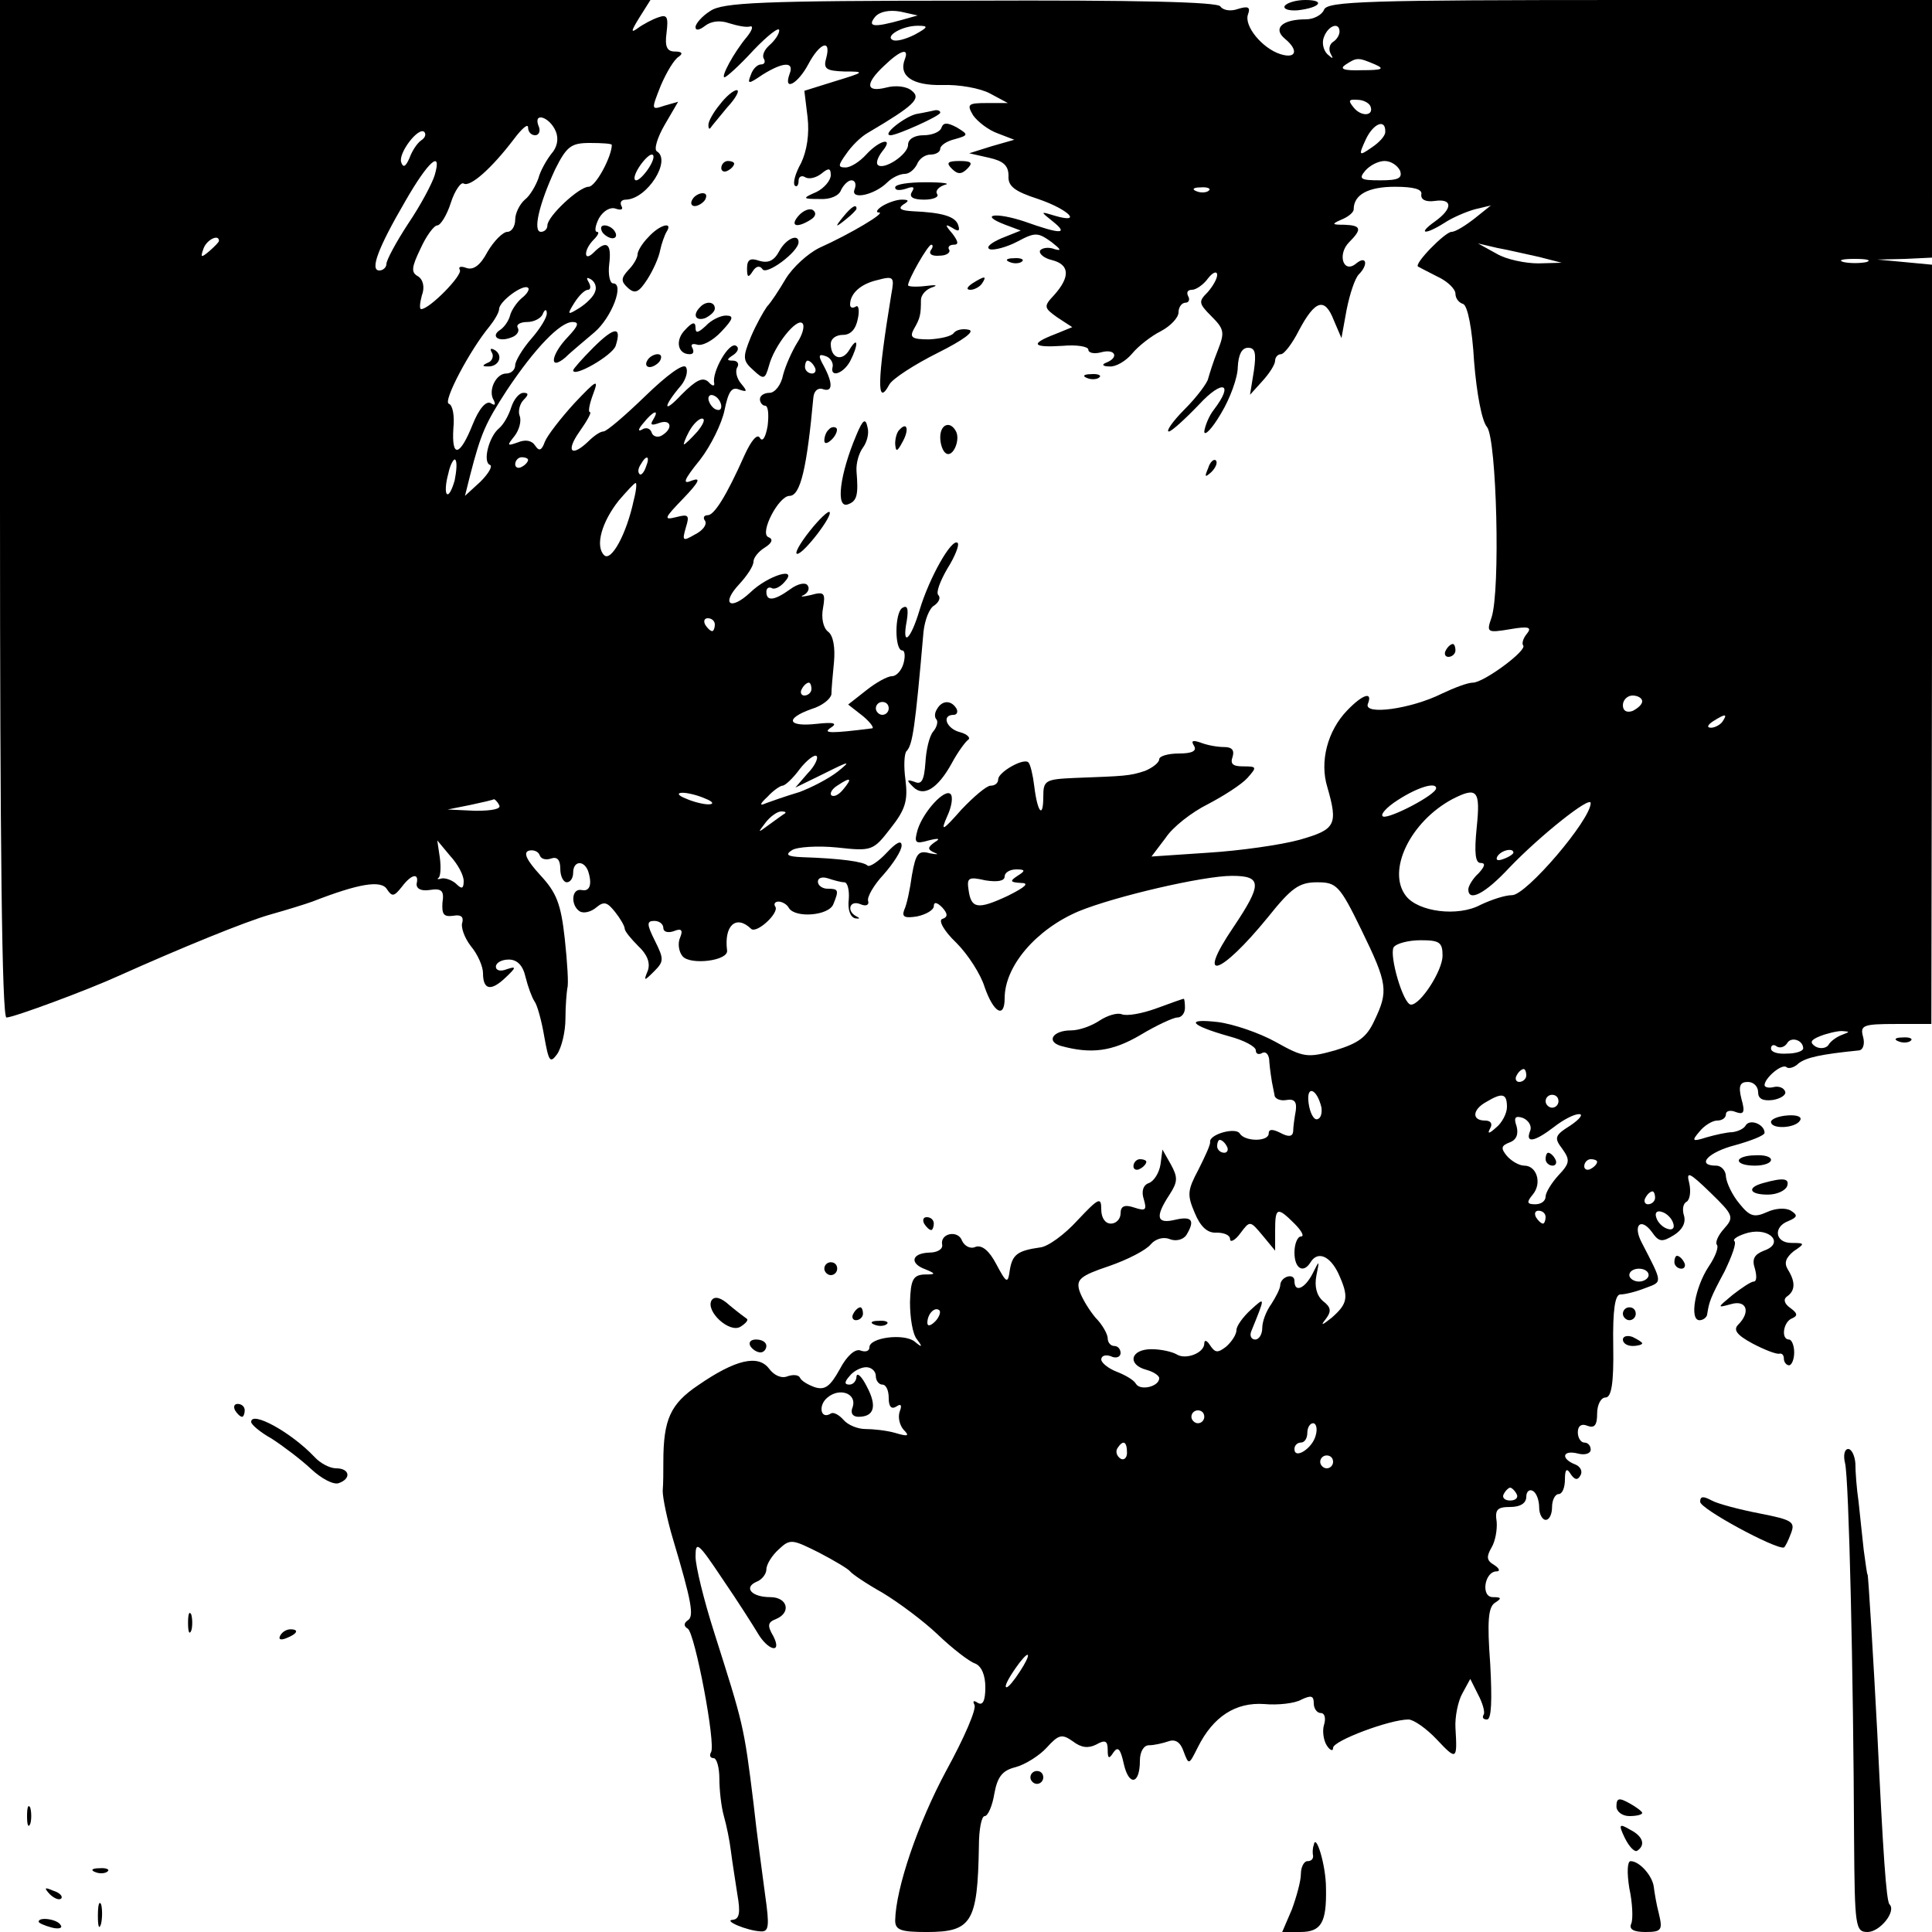 <svg version="1" xmlns="http://www.w3.org/2000/svg" width="400" height="400" viewBox="0 0 300 300"><path d="M0 79c0 51.4.3 79 1 79 1.1 0 12.7-4.3 17.5-6.5 9.6-4.3 19.6-8.4 23.5-9.5 2.5-.7 5.4-1.6 6.5-2 7.2-2.8 10.7-3.4 11.6-1.9.8 1.2 1.1 1.1 2.3-.4 1.5-2 2.7-2.2 2.3-.5-.1.8.7 1.2 2 1 1.9-.3 2.3.1 2 2-.1 1.8.2 2.2 1.7 2 1.1-.2 1.6.1 1.4 1-.3.7.3 2.4 1.3 3.7 1.1 1.3 1.9 3.2 1.9 4.2 0 2.6 1.2 2.9 3.5.7 1.7-1.6 1.7-1.8.2-1.3-1 .4-1.7.2-1.7-.4 0-.6.9-1.1 2-1.1 1.3 0 2.2.9 2.6 2.7.4 1.6 1 3.2 1.4 3.8.4.5 1.1 3 1.5 5.4.7 3.9.9 4.3 2 2.8.7-1 1.3-3.5 1.3-5.5 0-2.1.2-4.2.3-4.8.2-.5 0-3.9-.4-7.6-.6-5.5-1.3-7.2-3.8-9.9-2.1-2.3-2.7-3.5-1.8-3.8.7-.2 1.5.1 1.7.7.2.6 1 .8 1.8.5.9-.3 1.4.2 1.4 1.6 0 1.2.5 2.1 1 2.1.6 0 1-.7 1-1.5 0-1.8 1.6-2 2.3-.3.7 2.1.3 3.3-1 3-1.6-.3-1.7 2.4-.3 3.3.6.4 1.8.1 2.6-.6 1.2-1 1.7-.8 2.9.7.8 1 1.5 2.2 1.5 2.6 0 .4 1 1.6 2.1 2.7 1.4 1.3 1.9 2.6 1.5 3.8-.7 1.7-.6 1.7 1 .1 1.5-1.5 1.5-1.9.1-4.7-1.3-2.6-1.3-3.1-.1-3.1.8 0 1.4.5 1.4 1.1 0 .6.7.8 1.6.5 1.2-.5 1.5-.2 1 1-.4.9-.2 2.2.4 2.9 1.2 1.4 7.1.7 6.9-.9-.5-3.9 1.4-5.6 3.7-3.4.8.9 4.4-2.4 3.8-3.4-.3-.4-.1-.8.5-.8.5 0 1.3.4 1.6 1 1 1.6 6.2 1.2 6.9-.6.9-2.2.8-2.4-.9-2.4-.8 0-1.5-.5-1.5-1.1 0-.6.7-.8 1.6-.5.9.3 2 .6 2.5.6s.8 1.2.7 2.6c-.2 1.6.2 2.8 1 3 .7.1.8 0 .2-.3-1.6-.8-1.1-2.6.6-1.9.9.4 1.4.1 1.2-.5-.2-.6.9-2.5 2.4-4.1 1.5-1.7 2.8-3.7 2.8-4.5 0-.9-.8-.5-2.3 1.1-1.3 1.4-2.7 2.3-3 2-.6-.6-4.1-1.1-10.2-1.3-2.3-.1-2.6-.4-1.5-1.1.8-.5 4-.7 7-.4 5.4.6 5.6.5 8.3-3 2.3-2.9 2.7-4.3 2.3-7.5-.3-2.1-.2-4.2.2-4.5.9-1 1.3-3.5 2.6-18.5.2-1.8.9-3.7 1.7-4.1.7-.5 1-1.2.6-1.6-.4-.4.3-2.2 1.4-4.1 1.2-1.9 1.9-3.7 1.6-4-.9-.8-4.4 5.4-5.9 10.4-1.4 4.7-2.8 5.9-2 1.7.3-1.9.1-2.5-.7-2-1.2.8-1.2 6.6 0 6.6.4 0 .5.9.2 2s-1.1 2-1.8 2-2.5 1-4 2.2l-2.8 2.2 2.3 1.8c1.2 1 1.8 1.9 1.4 1.9-6.3.8-7.8.8-6.4-.1 1.1-.7.5-.9-2.2-.6-4.5.5-5-.8-.8-2.3 1.7-.5 3-1.6 3.1-2.3 0-.7.2-3 .4-5 .2-2.2-.1-4.1-.9-4.7-.8-.6-1.1-2.2-.8-3.7.4-2.3.2-2.6-1.9-2-1.3.3-1.8.3-1.1 0 .6-.3 1-1 .6-1.5-.3-.5-1.5-.3-2.7.6-2.5 1.8-3.7 1.9-3.7.4 0-.5.3-.8.8-.6.4.3 1.3-.1 2-.9 2.3-2.5-2.5-1.1-5.3 1.6-3.1 2.9-4.6 1.8-1.7-1.3 1.2-1.3 2.2-2.8 2.2-3.5 0-.6.8-1.6 1.8-2.2 1.1-.7 1.3-1.3.5-1.6-1.4-.6 1.6-6.4 3.3-6.4 1.7 0 2.7-4.4 3.7-15.3.1-1 .7-1.5 1.4-1.3 1.6.6 1.7-.8.2-3.6-.9-1.6-.8-1.9.3-1.5.7.2 1.2 1 1.1 1.6-.5 1.8 1.6 1.2 2.7-.8 1.3-2.5 1.3-4.1-.1-1.8-1.1 1.9-2.9 1.4-2.9-.9 0-.8.8-1.4 1.9-1.4 1.2 0 2-.9 2.3-2.5.3-1.3.1-2.2-.3-1.9-.5.3-.9.2-.9-.3 0-1.7 1.6-3.2 4.2-3.8 2.6-.7 2.7-.5 2.2 2.2-2.2 13.4-2.3 17.7-.3 14 .5-.9 3.9-3.1 7.5-4.9 4-2 5.9-3.4 4.8-3.6-.9-.2-1.9 0-2.3.5-.3.5-2 .9-3.8 1-2.7 0-3.1-.3-2.4-1.6 1-1.7 1.1-2.3 1.1-4.5 0-.8.8-1.7 1.8-2 .9-.3.5-.4-1-.2-1.6.2-2.8.1-2.8-.1 0-.9 3.1-6.3 3.6-6.3.3 0 .3.4-.1.9-.3.6.3.9 1.4.8 1.1 0 1.7-.5 1.5-.9-.3-.4 0-.8.7-.8.8 0 .7-.5-.2-1.7-1.2-1.4-1.2-1.6 0-.9.9.6 1.2.5.9-.4-.4-1.4-2.5-2-7.1-2.2-1.8-.1-2.3-.4-1.5-1 1-.6 1-.8-.2-.8-.8 0-2.2.5-3 1-.8.5-1.1 1-.5 1 1.1 0-4.4 3.3-9.3 5.5-1.8.9-4.1 3-5.2 4.8-1 1.7-2.3 3.7-2.9 4.3-.5.7-1.7 2.8-2.5 4.7-1.3 3.2-1.3 3.7.4 5.2 1.6 1.5 1.8 1.4 2.4-.7.8-3.1 4.3-7.5 5.2-6.6.4.4 0 1.8-.8 3-.8 1.3-1.8 3.5-2.2 5-.3 1.6-1.3 2.8-2.1 2.8s-1.5.4-1.5 1c0 .5.4 1 .8 1 .5 0 .6 1.4.4 3.1-.3 1.8-.8 2.6-1.2 1.9-.4-.7-1.3.3-2.4 2.7-2.8 6.3-4.7 9.3-5.7 9.3-.6 0-.8.4-.4.9.3.6-.4 1.5-1.6 2.1-1.9 1.1-2 1-1.4-1.1.6-1.9.4-2.1-1.5-1.6-2 .5-1.9.2 1.1-2.9 2.4-2.5 2.8-3.3 1.4-2.8-1.6.7-1.4 0 1.2-3.2 1.7-2.2 3.4-5.7 3.8-7.7.6-2.9 1.1-3.7 2.3-3.2 1.2.4 1.3.3.3-.9-.7-.8-1-2-.6-2.6.3-.5 0-1-.7-1-1 0-1-.2.1-.9.7-.5.9-1.1.4-1.4-1.1-.7-3.8 4.1-3.4 5.8.1.5-.3.5-.9-.2-.9-.8-1.9-.3-4.2 2-2.9 3.1-2.9 1.9 0-1.5.7-.9 1.1-2.2.7-2.8-.4-.6-2.9 1.2-6.3 4.5-3.1 3-6 5.5-6.5 5.5s-1.5.7-2.3 1.5c-2.7 2.6-3.6 1.6-1.4-1.5 1.2-1.7 1.9-3 1.6-3-.3 0-.1-1.2.5-2.8.9-2.4.6-2.3-2.9 1.4-2.1 2.3-4.2 5-4.6 6-.5 1.4-.9 1.5-1.5.6-.5-.8-1.5-1-2.7-.5-1.7.6-1.7.5-.5-1 .7-.9 1.1-2.3.8-3.1-.3-.7 0-1.9.6-2.5.8-.8.8-1.1 0-1.1-.7 0-1.5 1-1.9 2.2-.4 1.3-1.2 2.7-1.9 3.3-1.6 1.3-2.6 5.3-1.4 5.7.4.2-.2 1.3-1.5 2.6L72.2 77l.8-3.2c1.7-6.6 2.4-8.1 5.7-13.2C83.1 54 87 50 88.9 50c1.1 0 .9.6-.7 2.3-2.7 2.8-3 5.4-.4 3.2.9-.9 3-2.6 4.5-3.9C95 49.3 97 44 95.2 44c-.5 0-.8-1.4-.6-3 .4-3.2-.4-3.8-2.4-1.8-.7.7-1.2.8-1.2.2 0-.6.5-1.5 1.2-2.2.7-.7.9-1.2.5-1.2s-.3-.9.3-2.1c.7-1.2 1.8-1.8 2.6-1.5.9.3 1.2.1.9-.4-.3-.6 0-1 .7-1 3.3-.1 7.1-6.1 4.8-7.5-.5-.3.1-2.2 1.2-4.1l2.1-3.6-2.1.6c-2.1.7-2.1.7-.6-3.1.9-2.1 2.1-4.1 2.8-4.5.7-.5.5-.8-.6-.8-1.2 0-1.6-.7-1.3-2.9.3-2.5.1-2.9-1.3-2.4-.9.3-2.4 1.1-3.2 1.7-1.1.8-1 .4.3-1.7L101 0H0v79zm86.3-58.6c.5 1.2.2 2.5-.7 3.5-.7.9-1.7 2.6-2 3.8-.4 1.1-1.3 2.7-2.1 3.3-.8.7-1.5 2.1-1.5 3.1 0 1.1-.6 1.9-1.2 1.9-.7 0-2.1 1.4-3.1 3.1-1.1 2.1-2.2 2.9-3.3 2.5-.8-.3-1.3-.2-1 .3.5.8-4.7 6.1-6 6.1-.3 0-.2-1 .1-2.1.5-1.3.2-2.5-.6-3-1.1-.6-1-1.4.4-4.3.9-2 2.1-3.6 2.6-3.6s1.5-1.6 2.1-3.5c.6-1.9 1.6-3.3 2-3 1 .6 4.3-2.3 7.8-6.9C81 20 82 19.1 82 19.8s.5 1.2 1.1 1.2c.6 0 .9-.7.5-1.5-.8-2.2 1.8-1.3 2.7.9zm-20.9 1.4c-.6.4-1.4 1.6-1.8 2.7-.6 1.4-1 1.6-1.3.7-.5-1.4 2.7-5.6 3.6-4.7.3.4.1.9-.5 1.3zm29.6.7c0 1.8-2.5 6.5-3.6 6.5-1.5 0-6.4 4.6-6.4 6 0 .6-.5 1-1 1-1.3 0-.3-4.3 2.2-9.7 1.8-3.6 2.5-4.1 5.4-4.1 1.9 0 3.4.1 3.4.3zm5.8 3.5c-.7 1.1-1.6 2-2 2-.5 0-.3-.9.4-2s1.6-2 2-2c.5 0 .3.9-.4 2zm-33.3 1.2c-.4 1.3-2.2 4.7-4.1 7.5-1.9 2.9-3.4 5.7-3.4 6.3 0 .5-.5 1-1.1 1-1.5 0-.2-3.5 4-10.7 3.6-6.3 5.8-8.2 4.6-4.1zM34 37.4c0 .2-.7.9-1.5 1.6-1.3 1.1-1.4 1-.9-.4.5-1.4 2.4-2.3 2.4-1.2zm58.4 7.9c-.2.7-1.3 1.8-2.4 2.5-1.9 1.2-2 1.1-.8-.8.7-1.1 1.6-2 2.1-2 .4 0 .5-.5.1-1.2s-.3-.8.4-.4c.6.4.9 1.2.6 1.9zm-11.4 1c-.8.7-1.6 1.9-1.8 2.7-.2.8-.9 1.8-1.5 2.2-1.6 1-.3 2 1.7 1.2.9-.3 1.3-1 1-1.5-.3-.5.4-.9 1.5-.9 1 0 2.2-.6 2.4-1.3.3-.7.6-.7.6-.1.1.6-1 2.4-2.4 4S80 56.1 80 56.7c0 .7-.6 1.3-1.4 1.3-1.6 0-2.9 2.7-1.9 4.2.3.7.1.8-.5.4-.7-.4-1.8.8-2.8 3.3-2 5-3.3 5.3-3 .6.2-1.9-.1-3.6-.7-3.8-1-.3 3.3-8.4 6.3-12 .8-1 1.5-2.2 1.5-2.7 0-1.2 3.8-4 4.5-3.3.3.2-.2 1-1 1.6zM126.5 57c.3.5.1 1-.4 1-.6 0-1.1-.5-1.1-1 0-.6.2-1 .4-1 .3 0 .8.4 1.1 1zM112 63.1c0 .6-.4.7-1 .4-.5-.3-1-1.1-1-1.6 0-.6.5-.7 1-.4.6.3 1 1.1 1 1.6zm-10.6 2.1c-.5.8-.2.9.9.5 1.9-.7 2.3.8.5 1.9-.6.4-1.4.2-1.6-.4-.2-.7-.9-.9-1.5-.5-.7.4-.6-.1.2-1 1.5-1.9 2.6-2.3 1.5-.5zm6.9 1.8c-1 1.1-1.9 2-2.1 2-.1 0 .2-.9.8-2 .6-1.1 1.5-2 2-2 .6 0 .2.9-.7 2zm-37.7 7.6c-.4 1.4-.9 2.4-1.2 2.1-.3-.2-.2-1.7.2-3.1.3-1.5.9-2.5 1.1-2.2.3.3.2 1.7-.1 3.2zM82 71.4c0 .3-.4.8-1 1.1-.5.3-1 .1-1-.4 0-.6.5-1.1 1-1.1.6 0 1 .2 1 .4zm18.3 1.1c-.3.9-.8 1.4-1 1.1-.3-.3-.2-.9.2-1.5.9-1.6 1.5-1.3.8.4zm-1.9 5.2c-1.1 5.2-3.5 9.6-4.6 8.5-1.4-1.4-.4-5.1 2.3-8.5 1.3-1.5 2.4-2.7 2.6-2.7.2 0 .1 1.2-.3 2.7zM111 97c0 .5-.2 1-.4 1-.3 0-.8-.5-1.1-1-.3-.6-.1-1 .4-1 .6 0 1.1.4 1.1 1zm15 10c0 .5-.5 1-1.1 1-.5 0-.7-.5-.4-1 .3-.6.8-1 1.1-1 .2 0 .4.4.4 1zm12 3c0 .5-.4 1-1 1-.5 0-1-.5-1-1 0-.6.5-1 1-1 .6 0 1 .4 1 1zm-12.6 10.1l-1.9 2.2 4.5-2.2c4-2 4.2-2 2.1-.3-1.4 1.1-4.1 2.5-6 3.2-2 .6-4.3 1.4-5.1 1.7-1.1.5-1.1.2.2-1 .9-1 2-1.7 2.3-1.7.4 0 1.6-1.1 2.7-2.6 1.1-1.4 2.3-2.3 2.6-2 .3.3-.3 1.6-1.4 2.7zm5.6 2.4c-.7.9-1.5 1.3-1.9 1-.3-.3.1-1 .9-1.5 2.1-1.4 2.4-1.2 1 .5zm-21.5 1.5c1.3.5 1.4.9.5.9-.8 0-2.4-.4-3.5-.9-1.3-.5-1.4-.9-.5-.9.8 0 2.4.4 3.5.9zm-32 1c.4.6-1 .9-3.7.9l-4.3-.2 3.5-.7c1.9-.4 3.6-.8 3.7-.9.1 0 .5.3.8.9zm44.4 1.3c-.2.1-1.3.9-2.4 1.7-1.9 1.4-1.9 1.4-.6-.3.7-.9 1.8-1.7 2.4-1.7.6 0 .8.1.6.3zM72 136.8c0 1.2-.3 1.3-1.1.5-.6-.6-1.7-1-2.3-.9-.6.2-.8.1-.5-.1.3-.2.4-1.6.2-3.1l-.4-2.7 2 2.4c1.2 1.3 2.1 3 2.1 3.9z"/><path d="M76.4 54.8c.3.5 0 1.3-.6 1.5-.9.4-1 .6-.1.6 1.7.1 2.5-1.6 1.2-2.5-.7-.4-.9-.3-.5.4zM110.3 1.7c-1.3.8-2.3 2-2.3 2.5 0 .6.6.5 1.5-.2s2.3-.9 3.7-.4c1.3.4 2.7.7 3.3.5.5-.1.3.6-.5 1.6-2.1 2.5-4.1 6.3-3.5 6.3.3 0 2.4-1.9 4.5-4.2 2.2-2.3 4-3.7 4-3.1 0 .6-.7 1.6-1.5 2.3-.8.7-1.2 1.6-.9 2.1.3.5.1.9-.4.9-.6 0-1.3.7-1.6 1.6-.6 1.5-.4 1.5 1.8 0 3.2-2 5-2.1 4.2-.1-1 2.8 1.3 1.5 2.9-1.5 1.8-3.4 3.6-4 2.8-1-.5 1.7 0 2 2.8 2.1 3.3 0 3.2.1-1.4 1.5l-4.8 1.5.5 4.1c.3 2.6-.1 5.2-1 7.1-.9 1.6-1.3 3.1-1 3.5.3.3.6 0 .6-.7s.5-.9 1-.6c.6.4 1.7.1 2.5-.5 1.2-1 1.5-.9 1.5.2 0 .8-1 2-2.2 2.6-2.3 1-2.2 1.1.5 1.1 1.6.1 3-.5 3.3-1.4.4-.8 1.1-1.5 1.6-1.5.6 0 .8.6.5 1.4-.7 1.7 3.1.9 5.1-1.1.7-.7 1.9-1.3 2.7-1.3.7 0 1.5-.7 1.9-1.5.3-.8 1.2-1.5 2.1-1.5.8 0 1.5-.4 1.5-.9s1-1.2 2.3-1.5c2.1-.6 2.1-.7.3-1.8-1.5-.8-2.1-.8-2.4 0-.2.7-1.5 1.2-2.8 1.2-1.4 0-2.4.6-2.4 1.5 0 1.5-3.8 4-4.7 3.1-.3-.3 0-1.2.7-2.1 1.9-2.3-.4-1.8-2.5.5-1 1.1-2.4 2-3.2 2-1.2 0-1.2-.3.1-2.1.8-1.2 2.3-2.7 3.4-3.3 7.1-4.2 8.3-5.3 6.8-6.5-.8-.7-2.5-.9-4-.5-3.2.8-3.3-.6-.3-3.4 2.6-2.5 3.9-2.8 3.2-1-1 2.6 1.2 4.1 5.8 4 2.6-.1 5.9.5 7.4 1.3l2.8 1.5h-3.3c-2.9 0-3.1.2-2.1 1.9.7 1 2.4 2.3 3.8 2.8l2.6 1-3.5 1-3.5 1.1 3.1.7c2.2.5 3 1.2 3 2.8-.1 1.6.9 2.4 4.6 3.6 4.7 1.6 7 3.9 2.6 2.6-2.3-.7-2.3-.7-.3.9 2.5 2 1.2 2-4.4 0-4.5-1.5-7.2-1.1-3 .5l2.4.9-3 1.2c-1.6.7-2.5 1.4-1.8 1.7.6.2 2.6-.3 4.3-1.2 2.8-1.5 3.2-1.4 5.3.1 1.4 1.1 1.6 1.4.5 1.1-1-.4-2-.2-2.3.2-.2.5.6 1.2 1.9 1.5 2.7.7 2.8 2.6.3 5.4-1.7 1.8-1.6 2 .5 3.5l2.3 1.5-2.7 1.1c-3.9 1.5-3.5 2.1 1.2 1.8 2.2-.2 4 .1 4 .6s.9.7 2 .4c2.2-.6 2.8.8.8 1.6-.8.3-.6.6.5.6.9.1 2.5-.8 3.5-2 .9-1.1 2.9-2.7 4.5-3.5 1.5-.8 2.7-2.1 2.7-2.9 0-.8.5-1.5 1.1-1.5.5 0 .7-.5.4-1-.3-.6-.1-1 .6-1 .6 0 1.8-.8 2.5-1.8.7-.9 1.4-1.2 1.4-.5 0 .6-.7 1.8-1.5 2.7-1.4 1.4-1.4 1.7.6 3.7s2.1 2.5 1 5.3c-.7 1.7-1.3 3.7-1.5 4.4-.1.6-1.7 2.8-3.6 4.7-1.9 1.9-3 3.5-2.5 3.5.4 0 2.5-1.9 4.7-4.2 3.6-3.9 5.5-3.4 2.3.8-.8 1-1.4 2.6-1.5 3.4 0 .8 1.2-.4 2.6-2.8 1.4-2.3 2.6-5.6 2.6-7.2.1-1.9.6-3 1.6-3 1.1 0 1.3.8.9 3.6l-.6 3.7 1.9-2.1c1.1-1.2 2-2.6 2-3.2 0-.5.4-1 .9-1s1.8-1.7 2.8-3.7c2.5-4.7 4-5.2 5.4-1.6l1.2 2.8.8-4.4c.5-2.5 1.3-4.9 1.9-5.5 1.5-1.5 1.2-3-.4-1.7-2 1.7-3-1.4-1.1-3.3 2-2 1.9-2.6-.7-2.7-2 0-2.1-.1-.5-.8 1-.4 1.9-1.1 1.9-1.6 0-2.3 2.3-3.5 6.4-3.5 3 0 4.3.4 4.1 1.2-.1.8.7 1.2 2.1 1 2.8-.4 2.8 1.2 0 3.2s-1.5 2.1 1.5.2c1.2-.8 3.3-1.7 4.7-2.1l2.5-.6-2.5 2c-1.4 1.1-3 2.1-3.6 2.1-1 0-5.9 5-5.2 5.4.2.1 1.5.8 3.1 1.6 1.5.7 2.7 1.9 2.7 2.6 0 .7.5 1.4 1.2 1.6.7.3 1.4 3.8 1.7 9 .4 4.9 1.2 9.2 2 10.1 1.5 1.9 2.1 25.4.7 29.6-.8 2.3-.7 2.4 2.9 1.8 2.9-.5 3.4-.3 2.6.7-.6.7-.8 1.5-.6 1.8.8.7-6.1 5.8-7.8 5.8-.8 0-2.9.8-4.8 1.7-4.8 2.4-12.2 3.4-11.5 1.6.8-2-.8-1.5-3.2 1-3.1 3.2-4.3 8-3.1 11.9 1.7 5.9 1.3 6.6-4.3 8.2-2.9.8-9.3 1.7-14.1 2l-8.9.6 2.2-2.9c1.1-1.7 4.1-4 6.5-5.2 2.5-1.3 5.3-3.1 6.2-4.1 1.5-1.7 1.5-1.8-.7-1.8-1.6 0-2-.4-1.6-1.5.3-1-.1-1.5-1.3-1.5-1.1 0-2.7-.3-3.7-.7-1.2-.4-1.5-.3-1 .5s-.3 1.2-2.3 1.2c-1.7 0-3.1.4-3.1.9s-1 1.3-2.2 1.8c-2.4.8-3.1.8-11 1.1-4.5.2-4.8.4-4.8 2.9 0 3.5-.9 2.5-1.4-1.6-.2-1.7-.6-3.4-.9-3.7-.7-.8-4.7 1.5-4.7 2.6 0 .6-.5 1-1.2 1-.6 0-2.6 1.7-4.5 3.7-3 3.4-3.3 3.5-2.2 1 .7-1.5.9-3 .5-3.4-.9-.9-4.2 2.7-5.1 5.5-.6 2.1-.4 2.3 1.7 1.7 1.6-.4 1.9-.3.9.3-1.1.8-1.1 1.1 0 1.6.8.3.4.3-.7.1-1.8-.5-2.2 0-2.8 3.4-.3 2.2-.8 4.6-1.2 5.4-.4 1.1.1 1.3 2 1 1.4-.3 2.6-1 2.6-1.6 0-.7.5-.6 1.3.2.9 1 .9 1.5 0 1.8-.6.2.2 1.8 2.2 3.7 1.8 1.8 3.8 4.9 4.4 6.9 1.4 4 3.1 4.9 3.1 1.7 0-5 4.9-10.7 11.5-13.5 5.6-2.3 19.3-5.5 23.8-5.5 4.7 0 4.7 1.3.2 8-5.9 8.7-2.1 7.6 5.4-1.6 3.6-4.5 4.8-5.4 7.6-5.4 3 0 3.5.4 6.9 7.4 4.1 8.4 4.2 9.5 2 14.1-1.2 2.6-2.5 3.5-6.1 4.6-4.3 1.2-4.9 1.1-9.2-1.3-2.5-1.4-6.6-2.8-9-3.1-5.2-.6-4.3.5 1.7 2.2 2.3.6 4.2 1.6 4.2 2.2 0 .6.5.7 1 .4.6-.3 1.1.3 1.1 1.4.1 1.2.3 2.5.4 3.1l.4 2c0 .6.9 1 1.9.8 1.2-.2 1.6.3 1.4 1.7-.2 1.1-.4 2.5-.4 3.2-.1.8-.7.9-2 .2-1.2-.6-1.8-.6-1.8.1 0 1.3-3.7 1.3-4.5 0-.6-1-4.7.1-4.6 1.3.1.4-.8 2.3-1.8 4.3-1.7 3.2-1.8 3.9-.6 6.7.9 2.2 2 3.2 3.4 3.1 1.2 0 2.1.4 2.1 1s.8.2 1.6-.9c1.5-2 1.5-2 3.5.4l1.9 2.3v-3.1c0-3.6.3-3.8 3-1.1 1.1 1.1 1.6 2 1 2-.5 0-1 1.1-1 2.5 0 2.5 1.4 3.3 2.5 1.5 1.1-1.8 3-1 4.3 1.7 1.7 3.7 1.5 4.7-1 6.9-1.5 1.2-1.8 1.3-1 .3 1-1.3.9-1.9-.4-2.9-1-.9-1.3-2.3-1-3.9.5-2.5.5-2.5-.6-.3-1.2 2.3-2.8 3-2.8 1.1 0-1.3-2.1-.7-2.2.6 0 .6-.7 1.9-1.4 3-.8 1.1-1.4 2.7-1.4 3.7s-.5 1.8-1.1 1.8c-.6 0-.9-.6-.6-1.3 2.2-5.4 2.2-5.4-.1-3.3-1.2 1.1-2.2 2.5-2.2 3.1 0 .7-.7 1.8-1.6 2.6-1.3 1-1.7 1-2.5-.2-.5-.8-.9-.9-.9-.3 0 1.5-2.9 2.6-4.3 1.7-.7-.4-2.4-.8-3.9-.8-3.3 0-3.8 2.4-.8 3.2 1.1.3 2 .9 2 1.3 0 1.3-2.9 2-3.6.9-.3-.6-1.7-1.4-3-1.9s-2.4-1.4-2.4-1.9c0-.6.7-.8 1.5-.5.8.4 1.5.1 1.5-.5s-.4-1.1-1-1.1c-.5 0-1-.5-1-1.2 0-.6-.8-2.1-1.9-3.2-1-1.2-2.1-3-2.5-4.2-.5-1.7.1-2.3 4.6-3.8 2.9-1 5.8-2.5 6.5-3.4.7-.8 1.9-1.2 2.9-.8 1 .4 2.1.1 2.6-.6 1.4-2.3.9-3-1.7-2.4-2.9.7-3.2-.4-.9-3.9 1.3-2 1.3-2.7.2-4.7l-1.3-2.3-.3 2.3c-.2 1.3-1 2.6-1.8 2.9-.9.3-1.2 1.3-.8 2.5.5 1.7.3 1.9-1.5 1.3-1.5-.5-2.1-.2-2.1.9 0 .9-.7 1.6-1.5 1.6-.9 0-1.5-.9-1.5-2.2 0-2-.4-1.8-3.7 1.7-2 2.2-4.6 4.1-5.8 4.2-3.5.5-4.3 1.1-4.7 3.5-.3 2.2-.5 2.1-2.1-.9-1.1-2.1-2.2-3-3.2-2.7-.8.4-1.7-.1-2.1-.9-.6-1.8-3.5-1.2-3.1.6.1.7-.8 1.2-2 1.2-2.8.1-3.1 1.7-.6 2.6 1.7.7 1.6.8-.2.8-1.7.1-2.1.8-2.2 4.3 0 2.4.4 5 1.1 5.8.9 1.2.8 1.3-.4.3-1.7-1.3-7-.6-7 .9 0 .6-.6.8-1.4.5-.8-.3-2.1.8-3.2 2.9-1.5 2.7-2.3 3.3-3.9 2.8-1.1-.4-2.1-1-2.3-1.5-.2-.4-1-.5-1.9-.2-.9.4-2.1-.1-2.9-1.2-1.7-2.2-5.2-1.4-11 2.6-4.3 2.9-5.4 5.3-5.4 11.9 0 1.4 0 3.4-.1 4.5 0 1.1.7 4.5 1.6 7.5 2.9 9.7 3.3 12 2.3 12.6-.6.4-.7.9 0 1.3 1.1.7 4.4 18 3.6 19.2-.3.5-.1.9.4.9s.9 1.5.9 3.2c0 1.8.3 4.4.7 5.8.4 1.4.9 3.8 1.1 5.5.2 1.6.7 4.7 1 6.7.5 2.8.3 3.8-.7 3.9-1.6.1 2.2 1.7 4.3 1.8 1.3.1 1.4-.8.7-5.7-.4-3.1-1.3-9.5-1.8-14.2-1.5-12.2-1.6-12.3-6.1-26.5-1.6-5-2.9-10.3-2.9-11.8 0-2.5.4-2.2 4.2 3.5 2.4 3.5 4.8 7.3 5.4 8.3 1.6 2.8 3.9 3.4 2.5.6-1-1.7-.9-2.2.4-2.7 2.4-1 1.8-3.4-.9-3.4-2.9 0-4.2-1.5-2.1-2.4.8-.3 1.5-1.2 1.5-1.9 0-.8.9-2.2 1.9-3.1 1.8-1.7 2.1-1.6 6.3.5 2.3 1.2 4.5 2.5 4.8 2.9.3.4 2.5 1.9 5 3.3 2.5 1.5 6.4 4.4 8.6 6.5 2.3 2.2 4.9 4.2 5.8 4.5 1 .4 1.6 1.8 1.6 3.7 0 2.1-.4 2.9-1.2 2.4-.6-.4-.8-.3-.5.3.4.6-1.6 5.2-4.4 10.3-4.4 8.2-7.8 18.2-7.9 23.2 0 1.5.9 1.8 4.9 1.8 7 0 7.9-1.5 8.1-13.3 0-2.6.4-4.7.9-4.7s1.2-1.6 1.5-3.5c.5-2.7 1.3-3.6 3.3-4.1 1.5-.4 3.7-1.8 4.8-3 1.9-2.1 2.4-2.2 4.1-1 1.3 1 2.4 1.1 3.6.5 1.4-.8 1.8-.6 1.8.8s.2 1.5.9.4c.7-1 1.1-.5 1.6 1.8.8 3.5 2.5 3.2 2.5-.5 0-1.4.6-2.4 1.4-2.4.8 0 2.1-.3 3-.6 1.1-.4 1.9.1 2.4 1.6.8 2.1.8 2.1 2.2-.7 2.4-4.8 5.9-7 10.3-6.7 2.1.2 4.8-.1 5.8-.7 1.5-.7 1.9-.6 1.9.6 0 .8.5 1.5 1.1 1.5.6 0 .8.8.5 1.8-.3.9-.1 2.4.4 3.2.5.8 1 1 1 .4 0-1.1 8.8-4.4 11.7-4.4.8 0 2.8 1.4 4.4 3.1 3.1 3.3 3.2 3.2 2.9-1.8-.1-1.7.4-4.2 1.1-5.4l1.2-2.2 1.2 2.4c.7 1.3 1.1 2.7.9 3.1-.3.5-.1.8.5.8.7 0 .8-3 .5-8.6-.5-6.7-.3-8.8.7-9.5 1.1-.7 1.1-.9-.3-.9-1.9 0-1.3-4 .6-4 .6 0 .4-.5-.4-1-1.2-.7-1.2-1.3-.4-2.7.6-1 .9-2.8.8-4-.3-1.9.1-2.3 2.1-2.3 1.6 0 2.5-.6 2.5-1.6 0-.8.5-1.2 1-.9.6.3 1 1.5 1 2.6 0 1 .5 1.9 1 1.9.6 0 1-.9 1-2s.5-2 1-2c.6 0 1-1 1-2.3 0-1.6.3-1.8.9-.8.6.9 1.1 1 1.5.2.4-.6 0-1.4-.8-1.7-2.3-.9-2-2.3.4-1.7 1.1.3 2 0 2-.6s-.4-1.1-1-1.1c-.5 0-1-.7-1-1.6 0-1 .6-1.4 1.5-1 1.1.4 1.5-.1 1.5-1.9 0-1.4.6-2.5 1.3-2.5.9 0 1.3-2.1 1.2-8-.1-5.7.3-8 1.1-8 .7 0 2.4-.4 3.9-1 2.7-1 2.7-.7-.6-7.1-1.4-2.7-.1-3.9 1.6-1.6 1.1 1.6 1.6 1.6 3.4.5 1.3-.8 1.9-1.9 1.6-3-.3-.9-.2-1.9.4-2.2.5-.3.7-1.6.4-2.9-.5-1.9 0-1.7 3.3 1.5 3.6 3.5 3.7 3.8 2.1 5.6-.9 1-1.4 2.1-1.1 2.5.3.3-.2 1.8-1.3 3.4-2.1 3.2-3 8.3-1.4 8.3.6 0 1.2-.5 1.2-1 .3-1.9.5-2.5 2.7-6.6 1.1-2.3 1.9-4.4 1.5-4.7-.3-.3.7-.9 2.2-1.3 3.4-.8 5.6 1.7 2.4 2.8-1.5.6-1.9 1.3-1.4 2.8.3 1.1.3 2-.2 2-.4 0-1.9 1-3.3 2.1-2.4 2-2.4 2-.2 1.4 2.4-.7 3.1 1.2 1.1 3.2-.8.8-.2 1.6 2.2 2.9 1.9 1 3.7 1.7 4.2 1.6.4-.1.7.2.7.8 0 .5.4 1 .8 1s.8-.9.8-2-.4-2-.8-2c-1.3 0-.9-2.8.5-3.3.9-.4.8-.8-.3-1.6-1-.7-1.1-1.4-.5-1.8 1.3-.9 1.3-2.3.1-4.2-.6-1-.3-1.8.9-2.8 1.8-1.2 1.8-1.3-.3-1.3-2.6 0-2.9-2.5-.5-3.4 1.4-.6 1.5-.9.4-1.6-.8-.5-2.4-.4-3.7.2-2 .9-2.7.7-4.3-1.3-1.1-1.3-2-3.2-2.1-4.2 0-.9-.7-1.7-1.5-1.7-3.2 0-1.3-2.1 3-3.2 2.5-.7 4.5-1.5 4.5-1.9 0-1.3-2.2-2.2-2.9-1.2-.3.6-1.3 1-2.1 1.1-.8 0-2.6.4-4 .8-2.2.7-2.4.6-1.1-.9.7-.9 2-1.7 2.7-1.7.8 0 1.4-.4 1.4-1 0-.5.7-.7 1.6-.3 1.2.4 1.4 0 .8-2.1-.5-2-.2-2.6 1-2.6.9 0 1.6.7 1.6 1.6 0 1 .7 1.4 2.3 1.2 1.2-.2 2.1-.8 1.9-1.3-.2-.6-1-.9-1.8-.7-.8.2-1.4 0-1.4-.3 0-1.1 2.7-3.4 3.4-2.8.3.3 1.2.1 1.9-.6 1.2-.9 3.4-1.4 9.4-2 .6-.1.9-1 .6-2.1-.5-1.8 0-2 5.1-2h5.5l.1-58.9v-59l-4.2-.4-4.3-.4 4.3-.1 4.2-.2V0h-46.9c-40.8 0-47 .2-47.5 1.5-.3.8-1.6 1.5-2.8 1.5-3.7 0-5.2 1.4-3.3 3 2.2 1.8 1.8 3.2-.7 2.4-2.8-.9-5.7-4.4-5-6.2.4-1.1 0-1.3-1.6-.8-1.1.4-2.3.2-2.7-.4-.4-.7-12.9-1-38.8-.9-32.7 0-38.5.3-40.4 1.6zM140 3.1c-4.3 1.2-5.4 1.1-4.1-.5.7-.8 2.2-1.1 3.9-.8l2.7.6-2.5.7zm2 2.3c-1.4.7-2.9 1.1-3.4.8-1.2-.6 1.5-2.2 3.9-2.2 1.7 0 1.7.2-.5 1.4zm66-.5c0 .6-.5 1.3-1 1.6-.6.4-.7 1.2-.4 1.8.5.9.4.9-.5.1-.6-.6-.9-1.8-.5-2.7.7-1.8 2.4-2.3 2.4-.8zm5.5 5.1c1.6.7 1.1.9-2 .9-2.9.1-3.6-.2-2.5-.9 1.7-1.1 1.9-1.1 4.5 0zm-.7 6.5c.6 1.5-1.4 1.7-2.6.2-.9-1.1-.8-1.3.6-1.2.9 0 1.8.5 2 1zm2.3 4c0 .6-.9 1.6-2.1 2.4-2 1.4-2.1 1.3-.9-1.3 1.2-2.5 3.1-3.2 3-1.1zm2.3 6c.4 1.2-.3 1.5-3.1 1.5-3 0-3.4-.2-2.3-1.5.7-.8 2-1.5 3-1.5s2 .7 2.4 1.5zm-29.7 3.1c-.3.3-1.2.4-1.9.1-.8-.3-.5-.6.6-.6 1.1-.1 1.7.2 1.3.5zM239 39.9l3.5.9-3.6.1c-2 0-5-.6-6.5-1.5l-2.9-1.6 3 .7c1.7.3 4.6 1 6.5 1.4zm50.8.8c-1 .2-2.6.2-3.5 0-1-.3-.2-.5 1.7-.5s2.7.2 1.8.5zM255 108.9c0 .5-.7 1.1-1.5 1.5-.9.3-1.5 0-1.5-.9 0-.8.7-1.5 1.5-1.5s1.5.4 1.5.9zm12.5 3.1c-.3.5-1.2 1-1.8 1-.7 0-.6-.4.3-1 1.9-1.2 2.3-1.2 1.5 0zM223 122.4c0 1-7.1 4.7-8.2 4.4-.6-.2.4-1.4 2.3-2.6 3.1-2 5.9-2.8 5.9-1.8zm6.3 6.1c-.4 4-.2 5.5.6 5.5s.7.5-.3 1.6c-.9.8-1.6 2-1.6 2.5 0 2 2.6.7 6.4-3.4 4.8-5 12.6-11.2 12.6-10 0 2.6-10 14.3-12.2 14.3-1.1 0-3.2.7-4.9 1.5-3.5 1.9-9.7 1.1-11.6-1.4-3-3.9.7-11.5 7.2-15 3.9-2 4.4-1.4 3.8 4.4zm5.7 3.9c0 .2-.7.7-1.6 1-.8.3-1.2.2-.9-.4.6-1 2.5-1.4 2.5-.6zm-77 3.6c-1.2.8-1.2 1 .5 1.1 1.4 0 .8.6-2 2-4.7 2.2-5.7 2-6.1-.9-.3-1.9 0-2.1 2.6-1.5 1.9.3 3 .1 3-.6 0-.6.8-1.1 1.8-1.1 1.4 0 1.5.2.2 1zm66 12.4c0 2.3-3.4 7.6-4.9 7.6-1.2 0-3.4-7.6-2.7-8.9.4-.6 2.3-1.1 4.2-1.1 2.9 0 3.4.3 3.4 2.4zm62 12.3c-.8.3-1.8 1-2.1 1.6-.4.5-1.3.6-2 .2-.9-.6-.8-1 .7-1.6 1-.4 2.6-.8 3.4-.8 1.3.1 1.3.1 0 .6zm-6 2.1c0 .4-1.1.8-2.5.8-1.4.1-2.5-.2-2.5-.8 0-.5.4-.7.9-.3.5.3 1.2.1 1.6-.5.6-1.1 2.5-.5 2.5.8zm-43 4.2c0 .5-.5 1-1.1 1-.5 0-.7-.5-.4-1 .3-.6.8-1 1.1-1 .2 0 .4.4.4 1zm-31.8 5c.1.9-.1 1.7-.7 1.8-.5.1-1.1-1-1.3-2.5-.4-2.9 1.3-2.3 2 .7zm28.8-.1c0 1-.8 2.5-1.7 3.2-1.1 1-1.4 1-.9.1.4-.7.1-1.2-.8-1.2-2.1 0-2-1.7.2-2.9 2.5-1.5 3.2-1.3 3.2.8zm8-.9c0 .5-.4 1-1 1-.5 0-1-.5-1-1 0-.6.5-1 1-1 .6 0 1 .4 1 1zm-4.4 4.6c-.8 2 .7 1.7 3.7-.6 1.4-1.1 3.1-2 3.9-2 .7 0 .1.8-1.4 1.8-2.4 1.5-2.5 1.9-1.2 3.6 1.2 1.7 1.2 2.2-.6 4.1-1.1 1.2-2 2.7-2 3.3 0 .7-.7 1.2-1.6 1.2-1.3 0-1.4-.3-.4-1.5 1.5-1.8.6-4.5-1.3-4.5-.8 0-2-.7-2.7-1.5-1-1.2-.9-1.6.4-2.1 1.1-.4 1.4-1.3 1.1-2.5-.5-1.4-.2-1.7 1-1.3.9.4 1.4 1.3 1.1 2zm-47.1 2.4c.3.5.1 1-.4 1-.6 0-1.1-.5-1.1-1 0-.6.2-1 .4-1 .3 0 .8.4 1.1 1zm57.5 2.4c0 .3-.4.8-1 1.1-.5.3-1 .1-1-.4 0-.6.5-1.1 1-1.1.6 0 1 .2 1 .4zm9 5.6c0 .5-.5 1-1.1 1-.5 0-.7-.5-.4-1 .3-.6.8-1 1.1-1 .2 0 .4.4.4 1zm-17 3c0 .5-.2 1-.4 1-.3 0-.8-.5-1.1-1-.3-.6-.1-1 .4-1 .6 0 1.1.4 1.1 1zm19.8.9c.3.8-.1 1.2-.9.9-.7-.2-1.5-1-1.7-1.7-.3-.8.1-1.2.9-.9.7.2 1.5 1 1.7 1.7zM256 198c0 .5-.7 1-1.5 1s-1.5-.5-1.5-1c0-.6.7-1 1.5-1s1.5.4 1.5 1zm-110.8 7.2c-.7.7-1.2.8-1.2.2 0-1.4 1.2-2.6 1.9-1.9.2.3-.1 1.1-.7 1.7zm-9.2 8.5c0 .7.5 1.3 1 1.3.6 0 1 .9 1 2.1 0 1.3.4 1.8 1.2 1.3.7-.5.9-.2.5.8-.3.9 0 2.1.6 2.8 1 1 .7 1.1-1.3.5-1.4-.4-3.5-.6-4.6-.6-1.2 0-2.7-.6-3.4-1.4-.7-.8-1.6-1.3-2-1-1.6 1-2-1.3-.5-2.5 1.9-1.6 4.6-.6 3.9 1.5-.4.9 0 1.5.9 1.5 2.5 0 2.9-1.7 1.3-4.7-.8-1.6-1.5-2.2-1.6-1.6 0 .7-.5 1.3-1.1 1.3-.8 0-.8-.4 0-1.3.6-.8 1.8-1.4 2.6-1.4s1.5.6 1.5 1.4zm51 6.3c0 .5-.4 1-1 1-.5 0-1-.5-1-1 0-.6.5-1 1-1 .6 0 1 .4 1 1zm17.3 2.9c-.5 2-3.3 3.8-3.3 2.1 0-.6.5-1 1-1 .6 0 1-.7 1-1.5s.4-1.5.9-1.5.7.9.4 1.9zm-29.3 2.7c0 .8-.5 1.2-1 .9-.6-.4-.8-1.1-.5-1.6.9-1.4 1.5-1.1 1.5.7zm32 1.4c0 .5-.4 1-1 1-.5 0-1-.5-1-1 0-.6.5-1 1-1 .6 0 1 .4 1 1zm28.5 5c.3.5-.1 1-1 1s-1.3-.5-1-1c.3-.6.8-1 1-1 .2 0 .7.4 1 1zm-77.1 27.5c-.9 1.4-1.8 2.5-2.1 2.5-.5 0 .5-1.8 2-3.8 1.7-2.2 1.8-1.3.1 1.3z"/><path d="M240 180c0 .5.5 1 1.1 1 .5 0 .7-.5.4-1-.3-.6-.8-1-1.1-1-.2 0-.4.4-.4 1zM199.5.9c-.3.5.6.8 2 .7 3.5-.4 4.4-1.6 1.2-1.6-1.4 0-2.8.4-3.2.9zM111.8 16.2c-1 1.2-1.8 2.6-1.8 3.2 0 .5.1.7.3.5.1-.2 1.3-1.6 2.6-3.2 1.4-1.5 2-2.7 1.5-2.7s-1.7 1-2.6 2.2zM142.3 17.7c-1.8.4-5.5 3.3-4 3.3 1 0 7.7-3 7.7-3.5 0-.3-.3-.4-.7-.4-.5.1-1.8.4-3 .6zM112 26.1c0 .5.5.7 1 .4.6-.3 1-.8 1-1.1 0-.2-.4-.4-1-.4-.5 0-1 .5-1 1.1zM147.8 26.2c.9.9 1.5.9 2.4 0 .9-.9.7-1.2-1.2-1.2s-2.1.3-1.2 1.2zM139 29.1c0 .5.7.5 1.7.2 1.1-.4 1.4-.3.9.5-.5.8.2 1.2 1.9 1.2 1.4 0 2.4-.4 2-.9-.3-.5.3-1.1 1.2-1.4 1-.2-.3-.4-2.9-.4-2.7 0-4.8.3-4.8.8zM107.5 31c-.3.5-.2 1 .4 1 .5 0 1.3-.5 1.6-1 .3-.6.2-1-.4-1-.5 0-1.3.4-1.6 1zM124 33.5c-1.4 1.6-.3 2 1.9.6.8-.5.9-1.1.3-1.5-.5-.3-1.5.1-2.2.9zM130.9 33.7c-1.3 1.6-1.2 1.7.4.4.9-.7 1.7-1.5 1.7-1.7 0-.8-.8-.3-2.1 1.3zM93.5 36c.3.5 1.1 1 1.6 1 .6 0 .7-.5.4-1-.3-.6-1.1-1-1.6-1-.6 0-.7.4-.4 1zM100.7 36.8c-1 1-1.7 2.2-1.7 2.7s-.6 1.6-1.4 2.4c-1.2 1.3-1.2 1.8-.1 2.8 1.1 1 1.7.7 3-1.3.9-1.4 1.8-3.4 2-4.5.2-1 .7-2.4 1-2.9 1.1-1.7-1.1-1.1-2.8.8zM121 39c-.8 1.5-1.7 1.9-3.1 1.5-1.4-.5-1.9-.2-1.9 1.2s.2 1.5.9.4c.5-.8 1.1-.9 1.5-.3.6 1 5.6-2.7 5.6-4.2 0-1.4-2-.5-3 1.4zM156.8 40.7c.7.3 1.6.2 1.9-.1.4-.3-.2-.6-1.3-.5-1.1 0-1.4.3-.6.6zM151 44c-.9.6-1 1-.3 1 .6 0 1.5-.5 1.8-1 .8-1.2.4-1.2-1.5 0zM108.7 47.7c-1.2 1.2-.7 2.2.8 1.7.8-.4 1.5-1 1.5-1.5 0-1.1-1.4-1.2-2.3-.2zM109.6 50.6c-1.2 1.1-1.6 1.2-1.6.3 0-1-.5-.9-1.6.3-1.6 1.6-1.2 3.8.7 3.8.6 0 .7-.4.4-1-.3-.5 0-.7.7-.5.8.3 2.5-.6 3.8-2 1.9-2 2-2.5.7-2.5-.8 0-2.3.7-3.1 1.6zM92.1 54c-1.7 1.7-3.1 3.3-3.1 3.5 0 1.2 6.1-2.3 6.6-3.8 1-3.1-.2-3-3.5.3zM100.5 56c-.3.5-.2 1 .4 1 .5 0 1.3-.5 1.6-1 .3-.6.2-1-.4-1-.5 0-1.3.4-1.6 1zM168.8 58.7c.7.3 1.6.2 1.9-.1.4-.3-.2-.6-1.3-.5-1.1 0-1.4.3-.6.6zM133 67.5c-2.6 6.1-3.3 11.6-1.3 10.8 1.4-.5 1.6-1.5 1.3-5.1-.1-1.3.4-2.9 1-3.7.6-.8 1-2.2.7-3.2-.3-1.4-.7-1.2-1.7 1.2zM128.7 66.7c-.4.3-.7 1.1-.7 1.7 0 .6.5.5 1.2-.2.6-.6.9-1.4.7-1.7-.3-.3-.9-.2-1.2.2zM139.7 66.7c-.4.3-.7 1.3-.7 2.2.1 1.3.3 1.3 1.1-.2 1.1-1.9.8-3.3-.4-2zM146 67.9c0 1.1.4 2.2.9 2.5 1.1.7 2.3-2.2 1.5-3.5-.9-1.6-2.4-1-2.4 1zM187.6 72.7c-.6 1.4-.5 1.5.5.6.7-.7 1-1.5.7-1.8-.3-.3-.9.2-1.2 1.2zM125.7 82.5c-1.5 1.9-2.4 3.5-1.9 3.5 1 0 5.6-6 5-6.5-.2-.2-1.6 1.1-3.1 3zM224.5 101c-.3.5-.1 1 .4 1 .6 0 1.1-.5 1.1-1 0-.6-.2-1-.4-1-.3 0-.8.4-1.1 1zM145.5 110.1c-.4.6-.4 1.3-.1 1.6.3.3.1 1.2-.5 1.9s-1.1 2.9-1.2 4.8c-.2 2.8-.6 3.5-1.7 3-1.2-.4-1.3-.3-.2.8 1.6 1.6 3.8.3 6-3.7.9-1.7 2.1-3.3 2.5-3.6.5-.3-.1-.9-1.2-1.2-2.1-.5-3-2.7-1-2.7.5 0 .7-.5.4-1-.8-1.3-2.2-1.3-3 .1zM179.5 156.6c-2.2.8-4.5 1.2-5.3.9-.7-.3-2.3.2-3.5 1-1.2.8-3.1 1.5-4.4 1.5-2.8 0-3.9 1.7-1.6 2.4 4.7 1.3 8 .9 12.4-1.7 2.5-1.5 5.1-2.7 5.7-2.7.7 0 1.2-.7 1.2-1.5s-.1-1.5-.2-1.4c-.2 0-2.1.7-4.3 1.5zM294.8 161.7c.7.3 1.6.2 1.9-.1.4-.3-.2-.6-1.3-.5-1.1 0-1.4.3-.6.6zM275 174.2c0 1.2 3.8 1 4.5-.2.4-.6-.5-.9-1.9-.8-1.5.1-2.6.6-2.6 1zM270 180.2c0 .5 1.1.8 2.5.8s2.5-.4 2.5-.9-1.1-.8-2.5-.7c-1.4 0-2.5.4-2.5.8zM176 181.1c0 .5.5.7 1 .4.6-.3 1-.8 1-1.1 0-.2-.4-.4-1-.4-.5 0-1 .5-1 1.1zM273.8 183.7c-2.6.7-2.2 1.8.7 1.8 1.4 0 2.7-.6 3-1.3.4-1.2-.5-1.4-3.7-.5zM143.5 190c.3.5.8 1 1.1 1 .2 0 .4-.5.4-1 0-.6-.5-1-1.1-1-.5 0-.7.4-.4 1zM260 196c0 .5.5 1 1.1 1 .5 0 .7-.5.4-1-.3-.6-.8-1-1.1-1-.2 0-.4.4-.4 1zM128 197c0 .5.5 1 1 1 .6 0 1-.5 1-1 0-.6-.4-1-1-1-.5 0-1 .4-1 1zM110.5 201.9c-1 1.7 2.8 5.2 4.5 4.1.8-.5 1.2-1 1-1.2-.3-.2-1.5-1.1-2.7-2.1-1.3-1.2-2.3-1.5-2.8-.8zM132.5 204c-.3.5-.1 1 .4 1 .6 0 1.1-.5 1.1-1 0-.6-.2-1-.4-1-.3 0-.8.4-1.1 1zM252 204c0 .5.5 1 1 1 .6 0 1-.5 1-1 0-.6-.4-1-1-1-.5 0-1 .4-1 1zM135.8 205.7c.7.3 1.6.2 1.9-.1.4-.3-.2-.6-1.3-.5-1.1 0-1.4.3-.6.6zM252 208c0 .6.7 1 1.5 1s1.5-.2 1.5-.4-.7-.6-1.5-1c-.8-.3-1.5-.1-1.5.4zM116.5 209c.3.5 1 1 1.6 1 .5 0 .9-.5.9-1 0-.6-.7-1-1.6-1-.8 0-1.2.4-.9 1zM36.5 219c.3.5.8 1 1.1 1 .2 0 .4-.5.4-1 0-.6-.5-1-1.1-1-.5 0-.7.4-.4 1zM39 220.8c0 .4 1.4 1.6 3.2 2.6 1.7 1.1 4.5 3.2 6.1 4.7 1.6 1.5 3.5 2.5 4.3 2.2 2-.7 1.7-2.3-.4-2.3-1 0-2.5-.8-3.4-1.8-3.6-3.8-9.8-7.2-9.8-5.4zM286.5 227.2c.6 2.4 1.3 33 1.4 58.5.1 13.5.2 14.3 2.1 14.3 1.9 0 4.5-3.2 3.4-4.3-.5-.5-1-7.9-1.9-26.7-.6-11.4-1.4-24.5-1.5-24.5-.1 0-.3-1.7-.6-3.8-.2-2-.6-5.4-.8-7.5-.3-2-.5-4.7-.5-6-.1-1.2-.6-2.2-1.1-2.2-.6 0-.8 1-.5 2.2zM264 233.2c0 1.1 11.7 7.4 13 7.1.2-.1.7-1.1 1.1-2.2.7-1.8.2-2.1-4.9-3.1-3.1-.6-6.5-1.5-7.4-2-1.3-.7-1.8-.7-1.8.2zM29.2 252c0 1.4.2 1.9.5 1.2.2-.6.2-1.8 0-2.5-.3-.6-.5-.1-.5 1.3zM43.5 254c-.3.6.1.7.9.4 1.8-.7 2.1-1.4.7-1.4-.6 0-1.3.4-1.6 1zM160 276c0 .5.5 1 1 1 .6 0 1-.5 1-1 0-.6-.4-1-1-1-.5 0-1 .4-1 1zM251 280.5c0 .8.9 1.5 2 1.5s2-.2 2-.5c0-.2-.9-.9-2-1.5-1.6-.9-2-.8-2 .5zM4.2 282c0 1.4.2 1.9.5 1.2.2-.6.2-1.8 0-2.5-.3-.6-.5-.1-.5 1.3zM252.3 285.4c.7 1.4 1.5 2.2 1.9 2 1.4-.9.9-2.3-1.1-3.3-1.7-1-1.8-.8-.8 1.3zM204 286.5c-.2.5-.2 1.3-.1 1.7 0 .5-.3.8-.9.8-.5 0-1 .9-1 2s-.7 3.6-1.4 5.5l-1.5 3.5h2.8c3.3 0 4.1-1.5 4-6.8 0-3.6-1.6-8.7-1.9-6.7zM253 293.2c.5 2.3.6 4.8.3 5.5-.4.9.4 1.3 2.2 1.3 2.5 0 2.7-.3 2.1-2.8-.4-1.5-.7-3.4-.8-4.2-.2-1.7-2.2-4-3.6-4-.5 0-.6 1.7-.2 4.2zM14.8 290.7c.7.3 1.6.2 1.9-.1.4-.3-.2-.6-1.3-.5-1.1 0-1.4.3-.6.6zM7.7 294.1c.7.7 1.5 1 1.8.7.3-.3-.2-.9-1.2-1.2-1.4-.6-1.5-.5-.6.5zM15.2 297.5c0 1.7.2 2.2.5 1.2.2-.9.2-2.3 0-3-.3-.6-.5.1-.5 1.8zM6 298.4c0 .2.9.6 2 .9 1.1.3 1.8.1 1.4-.4-.5-.9-3.4-1.3-3.4-.5z"/></svg>